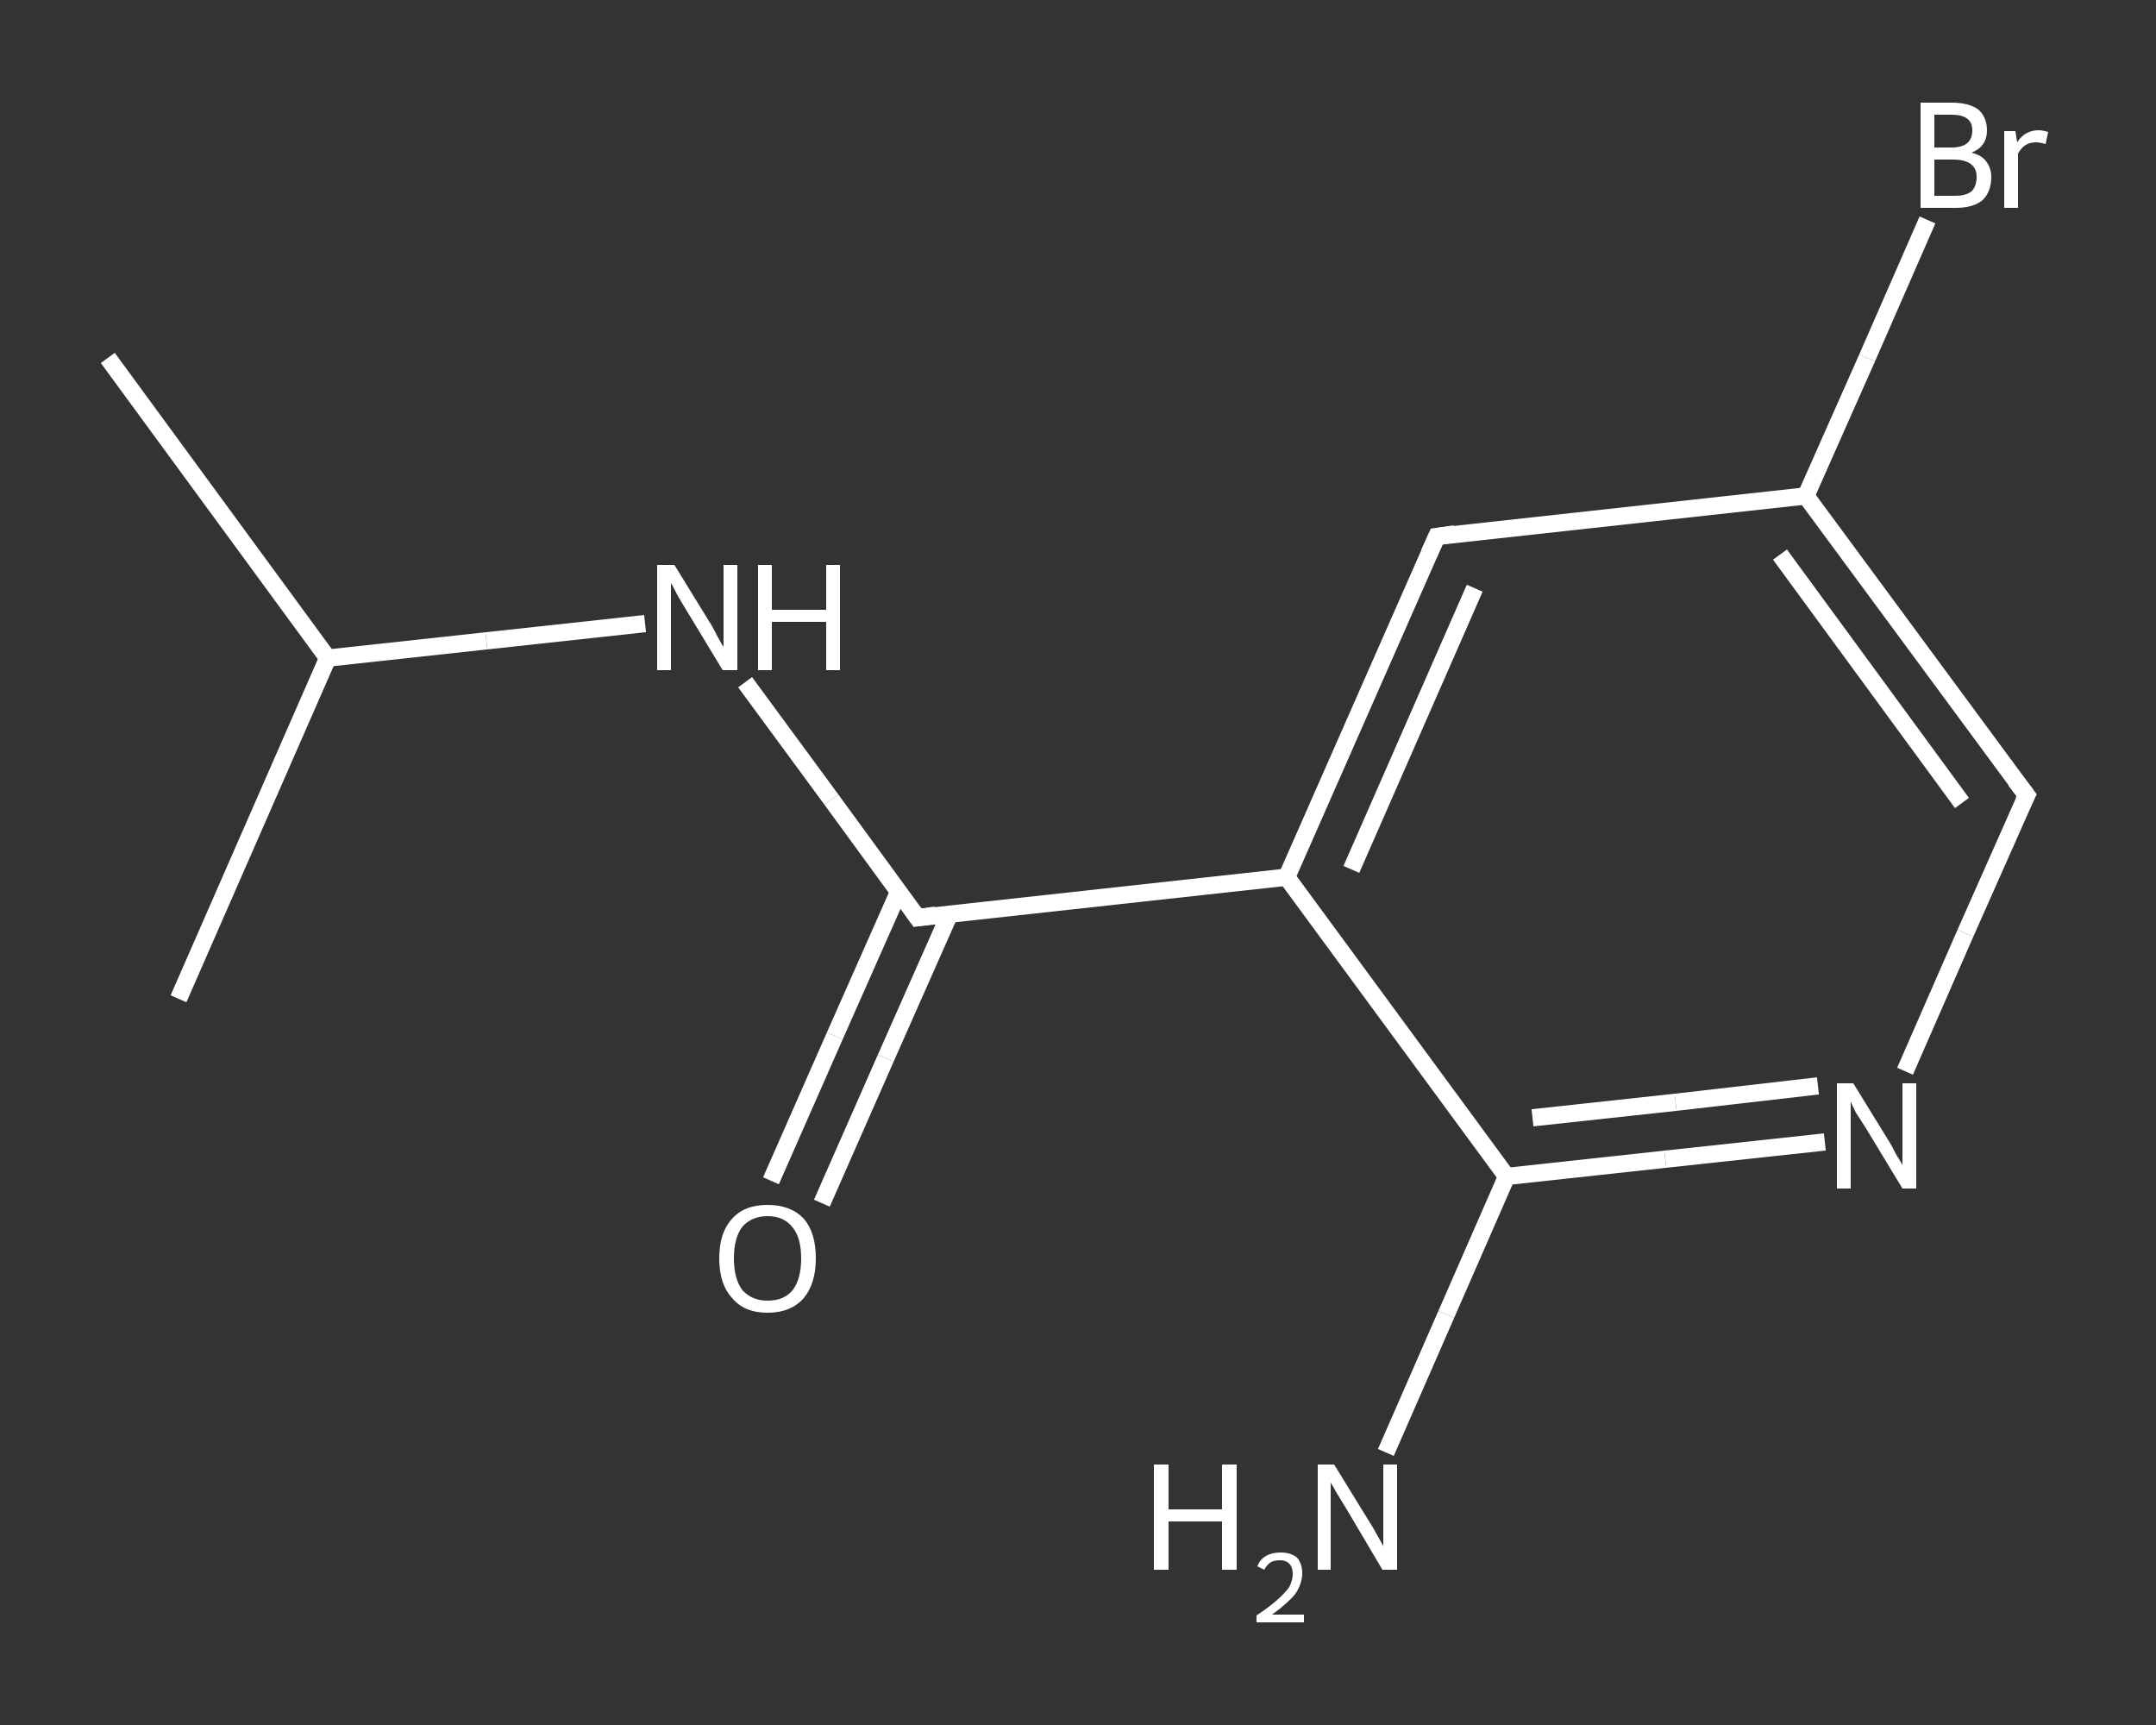 <?xml version='1.0' encoding='iso-8859-1'?>
<svg version='1.1' baseProfile='full'
              xmlns='http://www.w3.org/2000/svg'
                      xmlns:rdkit='http://www.rdkit.org/xml'
                      xmlns:xlink='http://www.w3.org/1999/xlink'
                  xml:space='preserve'
width='250px' height='200px' viewBox='0 0 250 200'>
<rect x="0" y="0" width="250" height="200" fill="#333333" stroke="none"/>
<!-- END OF HEADER -->
<rect style='opacity:1.0;fill:transparent;stroke:none' width='250.0' height='200.0' x='0.0' y='0.0'> </rect>
<path class='bond-0 atom-0 atom-1' d='M 12.5,41.5 L 38.0,76.3' style='fill:none;fill-rule:evenodd;stroke:#FFFFFF;stroke-width:2.0px;stroke-linecap:butt;stroke-linejoin:miter;stroke-opacity:1' />
<path class='bond-1 atom-1 atom-2' d='M 38.0,76.3 L 20.7,115.8' style='fill:none;fill-rule:evenodd;stroke:#FFFFFF;stroke-width:2.0px;stroke-linecap:butt;stroke-linejoin:miter;stroke-opacity:1' />
<path class='bond-2 atom-1 atom-3' d='M 38.0,76.3 L 56.4,74.3' style='fill:none;fill-rule:evenodd;stroke:#FFFFFF;stroke-width:2.0px;stroke-linecap:butt;stroke-linejoin:miter;stroke-opacity:1' />
<path class='bond-2 atom-1 atom-3' d='M 56.4,74.3 L 74.8,72.3' style='fill:none;fill-rule:evenodd;stroke:#FFFFFF;stroke-width:2.0px;stroke-linecap:butt;stroke-linejoin:miter;stroke-opacity:1' />
<path class='bond-3 atom-3 atom-4' d='M 86.4,79.1 L 96.4,92.7' style='fill:none;fill-rule:evenodd;stroke:#FFFFFF;stroke-width:2.0px;stroke-linecap:butt;stroke-linejoin:miter;stroke-opacity:1' />
<path class='bond-3 atom-3 atom-4' d='M 96.4,92.7 L 106.4,106.4' style='fill:none;fill-rule:evenodd;stroke:#FFFFFF;stroke-width:2.0px;stroke-linecap:butt;stroke-linejoin:miter;stroke-opacity:1' />
<path class='bond-4 atom-4 atom-5' d='M 104.2,103.4 L 96.8,120.1' style='fill:none;fill-rule:evenodd;stroke:#FFFFFF;stroke-width:2.0px;stroke-linecap:butt;stroke-linejoin:miter;stroke-opacity:1' />
<path class='bond-4 atom-4 atom-5' d='M 96.8,120.1 L 89.4,136.9' style='fill:none;fill-rule:evenodd;stroke:#FFFFFF;stroke-width:2.0px;stroke-linecap:butt;stroke-linejoin:miter;stroke-opacity:1' />
<path class='bond-4 atom-4 atom-5' d='M 110.1,106.0 L 102.7,122.7' style='fill:none;fill-rule:evenodd;stroke:#FFFFFF;stroke-width:2.0px;stroke-linecap:butt;stroke-linejoin:miter;stroke-opacity:1' />
<path class='bond-4 atom-4 atom-5' d='M 102.7,122.7 L 95.3,139.5' style='fill:none;fill-rule:evenodd;stroke:#FFFFFF;stroke-width:2.0px;stroke-linecap:butt;stroke-linejoin:miter;stroke-opacity:1' />
<path class='bond-5 atom-4 atom-6' d='M 106.4,106.4 L 149.2,101.7' style='fill:none;fill-rule:evenodd;stroke:#FFFFFF;stroke-width:2.0px;stroke-linecap:butt;stroke-linejoin:miter;stroke-opacity:1' />
<path class='bond-6 atom-6 atom-7' d='M 149.2,101.7 L 166.6,62.2' style='fill:none;fill-rule:evenodd;stroke:#FFFFFF;stroke-width:2.0px;stroke-linecap:butt;stroke-linejoin:miter;stroke-opacity:1' />
<path class='bond-6 atom-6 atom-7' d='M 156.7,100.8 L 171.0,68.2' style='fill:none;fill-rule:evenodd;stroke:#FFFFFF;stroke-width:2.0px;stroke-linecap:butt;stroke-linejoin:miter;stroke-opacity:1' />
<path class='bond-7 atom-7 atom-8' d='M 166.6,62.2 L 209.4,57.5' style='fill:none;fill-rule:evenodd;stroke:#FFFFFF;stroke-width:2.0px;stroke-linecap:butt;stroke-linejoin:miter;stroke-opacity:1' />
<path class='bond-8 atom-8 atom-9' d='M 209.4,57.5 L 216.5,41.5' style='fill:none;fill-rule:evenodd;stroke:#FFFFFF;stroke-width:2.0px;stroke-linecap:butt;stroke-linejoin:miter;stroke-opacity:1' />
<path class='bond-8 atom-8 atom-9' d='M 216.5,41.5 L 223.5,25.5' style='fill:none;fill-rule:evenodd;stroke:#FFFFFF;stroke-width:2.0px;stroke-linecap:butt;stroke-linejoin:miter;stroke-opacity:1' />
<path class='bond-9 atom-8 atom-10' d='M 209.4,57.5 L 235.0,92.2' style='fill:none;fill-rule:evenodd;stroke:#FFFFFF;stroke-width:2.0px;stroke-linecap:butt;stroke-linejoin:miter;stroke-opacity:1' />
<path class='bond-9 atom-8 atom-10' d='M 206.4,64.3 L 227.5,93.1' style='fill:none;fill-rule:evenodd;stroke:#FFFFFF;stroke-width:2.0px;stroke-linecap:butt;stroke-linejoin:miter;stroke-opacity:1' />
<path class='bond-10 atom-10 atom-11' d='M 235.0,92.2 L 227.9,108.2' style='fill:none;fill-rule:evenodd;stroke:#FFFFFF;stroke-width:2.0px;stroke-linecap:butt;stroke-linejoin:miter;stroke-opacity:1' />
<path class='bond-10 atom-10 atom-11' d='M 227.9,108.2 L 220.9,124.2' style='fill:none;fill-rule:evenodd;stroke:#FFFFFF;stroke-width:2.0px;stroke-linecap:butt;stroke-linejoin:miter;stroke-opacity:1' />
<path class='bond-11 atom-11 atom-12' d='M 211.6,132.4 L 193.1,134.4' style='fill:none;fill-rule:evenodd;stroke:#FFFFFF;stroke-width:2.0px;stroke-linecap:butt;stroke-linejoin:miter;stroke-opacity:1' />
<path class='bond-11 atom-11 atom-12' d='M 193.1,134.4 L 174.7,136.4' style='fill:none;fill-rule:evenodd;stroke:#FFFFFF;stroke-width:2.0px;stroke-linecap:butt;stroke-linejoin:miter;stroke-opacity:1' />
<path class='bond-11 atom-11 atom-12' d='M 210.8,125.9 L 194.3,127.8' style='fill:none;fill-rule:evenodd;stroke:#FFFFFF;stroke-width:2.0px;stroke-linecap:butt;stroke-linejoin:miter;stroke-opacity:1' />
<path class='bond-11 atom-11 atom-12' d='M 194.3,127.8 L 177.7,129.6' style='fill:none;fill-rule:evenodd;stroke:#FFFFFF;stroke-width:2.0px;stroke-linecap:butt;stroke-linejoin:miter;stroke-opacity:1' />
<path class='bond-12 atom-12 atom-13' d='M 174.7,136.4 L 167.7,152.4' style='fill:none;fill-rule:evenodd;stroke:#FFFFFF;stroke-width:2.0px;stroke-linecap:butt;stroke-linejoin:miter;stroke-opacity:1' />
<path class='bond-12 atom-12 atom-13' d='M 167.7,152.4 L 160.7,168.4' style='fill:none;fill-rule:evenodd;stroke:#FFFFFF;stroke-width:2.0px;stroke-linecap:butt;stroke-linejoin:miter;stroke-opacity:1' />
<path class='bond-13 atom-12 atom-6' d='M 174.7,136.4 L 149.2,101.7' style='fill:none;fill-rule:evenodd;stroke:#FFFFFF;stroke-width:2.0px;stroke-linecap:butt;stroke-linejoin:miter;stroke-opacity:1' />
<path d='M 105.9,105.7 L 106.4,106.4 L 108.5,106.1' style='fill:none;stroke:#FFFFFF;stroke-width:2.0px;stroke-linecap:butt;stroke-linejoin:miter;stroke-opacity:1;' />
<path d='M 165.7,64.2 L 166.6,62.2 L 168.7,61.9' style='fill:none;stroke:#FFFFFF;stroke-width:2.0px;stroke-linecap:butt;stroke-linejoin:miter;stroke-opacity:1;' />
<path d='M 233.7,90.5 L 235.0,92.2 L 234.6,93.0' style='fill:none;stroke:#FFFFFF;stroke-width:2.0px;stroke-linecap:butt;stroke-linejoin:miter;stroke-opacity:1;' />
<path class='atom-3' d='M 78.2 65.5
L 82.2 72.0
Q 82.6 72.6, 83.2 73.8
Q 83.8 74.9, 83.9 75.0
L 83.9 65.5
L 85.5 65.5
L 85.5 77.7
L 83.8 77.7
L 79.5 70.6
Q 79.0 69.8, 78.5 68.9
Q 78.0 67.9, 77.8 67.6
L 77.8 77.7
L 76.2 77.7
L 76.2 65.5
L 78.2 65.5
' fill='#FFFFFF'/>
<path class='atom-3' d='M 87.9 65.5
L 89.5 65.5
L 89.5 70.7
L 95.8 70.7
L 95.8 65.5
L 97.4 65.5
L 97.4 77.7
L 95.8 77.7
L 95.8 72.1
L 89.5 72.1
L 89.5 77.7
L 87.9 77.7
L 87.9 65.5
' fill='#FFFFFF'/>
<path class='atom-5' d='M 83.4 145.9
Q 83.4 142.9, 84.9 141.3
Q 86.3 139.7, 89.0 139.7
Q 91.7 139.7, 93.2 141.3
Q 94.6 142.9, 94.6 145.9
Q 94.6 148.8, 93.2 150.5
Q 91.7 152.2, 89.0 152.2
Q 86.3 152.2, 84.9 150.5
Q 83.4 148.9, 83.4 145.9
M 89.0 150.8
Q 90.9 150.8, 91.9 149.6
Q 92.9 148.3, 92.9 145.9
Q 92.9 143.5, 91.9 142.3
Q 90.9 141.0, 89.0 141.0
Q 87.2 141.0, 86.1 142.2
Q 85.1 143.5, 85.1 145.9
Q 85.1 148.3, 86.1 149.6
Q 87.2 150.8, 89.0 150.8
' fill='#FFFFFF'/>
<path class='atom-9' d='M 228.6 17.7
Q 229.8 18.0, 230.3 18.7
Q 230.9 19.5, 230.9 20.5
Q 230.9 22.2, 229.9 23.2
Q 228.8 24.1, 226.8 24.1
L 222.7 24.1
L 222.7 11.9
L 226.3 11.9
Q 228.3 11.9, 229.4 12.7
Q 230.4 13.6, 230.4 15.1
Q 230.4 17.0, 228.6 17.7
M 224.3 13.3
L 224.3 17.1
L 226.3 17.1
Q 227.5 17.1, 228.1 16.6
Q 228.7 16.1, 228.7 15.1
Q 228.7 13.3, 226.3 13.3
L 224.3 13.3
M 226.8 22.7
Q 227.9 22.7, 228.6 22.2
Q 229.2 21.6, 229.2 20.5
Q 229.2 19.5, 228.5 19.0
Q 227.8 18.5, 226.5 18.5
L 224.3 18.5
L 224.3 22.7
L 226.8 22.7
' fill='#FFFFFF'/>
<path class='atom-9' d='M 233.7 15.2
L 233.9 16.5
Q 234.8 15.1, 236.4 15.1
Q 236.8 15.1, 237.5 15.3
L 237.2 16.7
Q 236.5 16.5, 236.1 16.5
Q 235.4 16.5, 234.9 16.8
Q 234.4 17.1, 234.0 17.8
L 234.0 24.1
L 232.4 24.1
L 232.4 15.2
L 233.7 15.2
' fill='#FFFFFF'/>
<path class='atom-11' d='M 214.9 125.6
L 218.9 132.1
Q 219.3 132.7, 219.9 133.9
Q 220.6 135.0, 220.6 135.1
L 220.6 125.6
L 222.2 125.6
L 222.2 137.8
L 220.6 137.8
L 216.3 130.7
Q 215.8 129.9, 215.2 129.0
Q 214.7 128.0, 214.6 127.7
L 214.6 137.8
L 213.0 137.8
L 213.0 125.6
L 214.9 125.6
' fill='#FFFFFF'/>
<path class='atom-13' d='M 133.8 169.8
L 135.5 169.8
L 135.5 175.0
L 141.7 175.0
L 141.7 169.8
L 143.4 169.8
L 143.4 182.0
L 141.7 182.0
L 141.7 176.4
L 135.5 176.4
L 135.5 182.0
L 133.8 182.0
L 133.8 169.8
' fill='#FFFFFF'/>
<path class='atom-13' d='M 145.8 181.6
Q 146.1 180.8, 146.8 180.4
Q 147.5 180.0, 148.5 180.0
Q 149.7 180.0, 150.4 180.6
Q 151.0 181.3, 151.0 182.4
Q 151.0 183.6, 150.2 184.8
Q 149.3 185.9, 147.5 187.2
L 151.2 187.2
L 151.2 188.1
L 145.7 188.1
L 145.7 187.3
Q 147.2 186.3, 148.1 185.5
Q 149.0 184.7, 149.5 184.0
Q 149.9 183.2, 149.9 182.5
Q 149.9 181.7, 149.5 181.3
Q 149.1 180.9, 148.5 180.9
Q 147.8 180.9, 147.4 181.1
Q 146.9 181.4, 146.6 182.0
L 145.8 181.6
' fill='#FFFFFF'/>
<path class='atom-13' d='M 154.7 169.8
L 158.7 176.3
Q 159.1 176.9, 159.7 178.0
Q 160.4 179.2, 160.4 179.3
L 160.4 169.8
L 162.0 169.8
L 162.0 182.0
L 160.3 182.0
L 156.1 174.9
Q 155.6 174.1, 155.0 173.1
Q 154.5 172.2, 154.3 171.9
L 154.3 182.0
L 152.8 182.0
L 152.8 169.8
L 154.7 169.8
' fill='#FFFFFF'/>
</svg>
